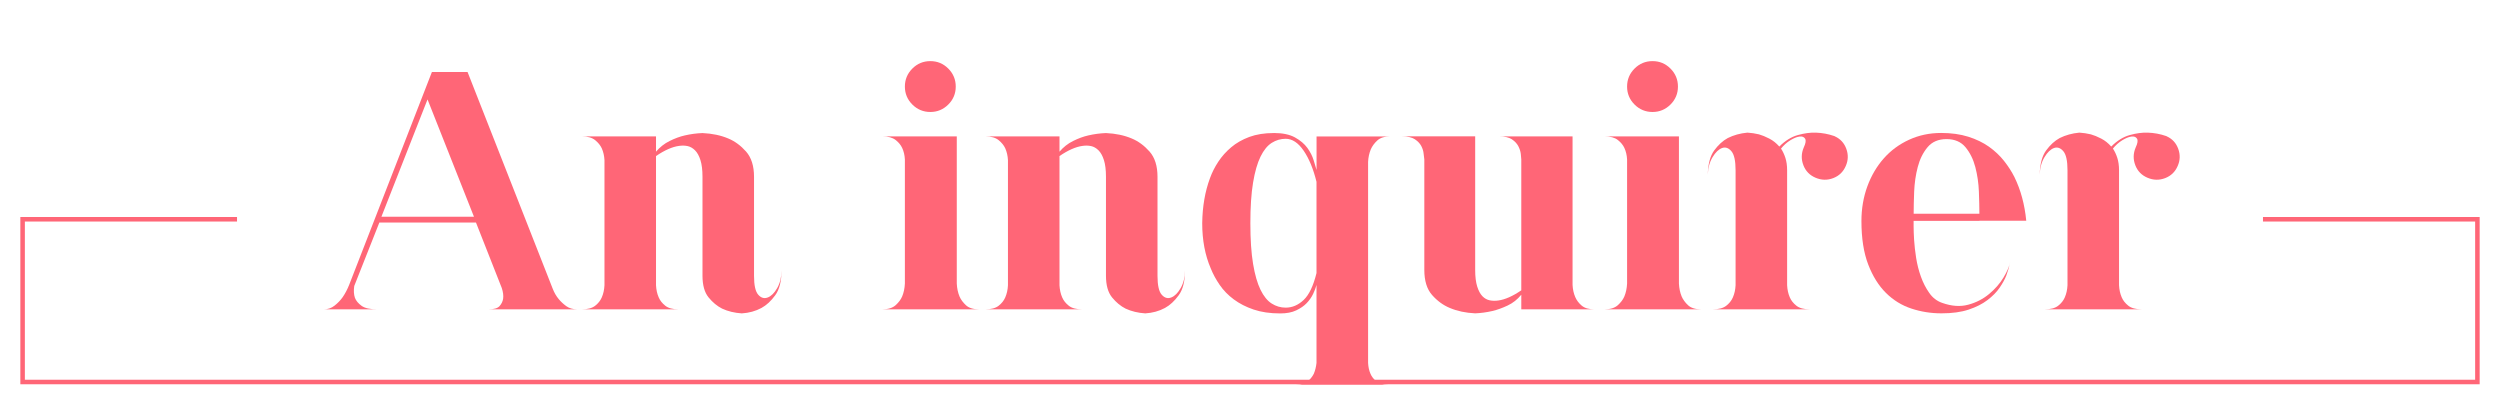 <?xml version="1.0" encoding="UTF-8"?><svg xmlns="http://www.w3.org/2000/svg" xmlns:xlink="http://www.w3.org/1999/xlink" viewBox="0 0 553 90"><defs><style>.e,.f{fill:none;}.g{fill:#f67;}.f{stroke:#f67;stroke-miterlimit:10;}.h{clip-path:url(#d);}</style><clipPath id="d"><polygon class="e" points="500.57 0 500.57 78.5 52.43 78.5 52.43 0 0 0 0 90 553 90 553 0 500.57 0"/></clipPath></defs><g id="a"/><g id="b"><g id="c"><g><path class="g" d="M108.14,68.42c1.15,0,1.94-.24,2.36-.71,.42-.47,.69-1.01,.79-1.61,.1-.7,0-1.5-.3-2.4l-5.7-14.47h-21.38l-5.55,14.03c-.15,1-.1,1.88,.15,2.62,.25,.65,.74,1.24,1.46,1.76,.72,.53,1.89,.79,3.49,.79h-11.85c.9,0,1.7-.27,2.4-.83,.7-.55,1.3-1.17,1.8-1.88,.55-.8,1.02-1.7,1.42-2.7L95.54,15.92h7.88l18.83,47.92c.35,.9,.8,1.68,1.35,2.33,.45,.55,1,1.06,1.65,1.54,.65,.47,1.45,.71,2.4,.71h-19.5Zm-3.3-20.48l-10.27-25.95-10.2,25.95h20.47Z"/><path class="g" d="M166.79,61c0,2.1,.31,3.5,.94,4.2,.62,.7,1.32,.9,2.1,.6s1.47-1,2.1-2.1c.62-1.1,.94-2.4,.94-3.9,0,2.4-.46,4.24-1.39,5.51-.93,1.28-1.94,2.21-3.04,2.81-1.3,.7-2.75,1.1-4.35,1.2-1.6-.1-3.05-.45-4.35-1.05-1.1-.55-2.1-1.38-3-2.48-.9-1.1-1.35-2.7-1.35-4.8v-21.9c0-1.5-.15-2.72-.45-3.67-.3-.95-.7-1.67-1.2-2.17-.5-.5-1.05-.81-1.65-.94-.6-.12-1.23-.14-1.88-.04-1.5,.2-3.2,.95-5.1,2.25v28.57c.05,1,.25,1.9,.6,2.7,.3,.7,.79,1.31,1.46,1.84,.67,.53,1.64,.79,2.89,.79h-21.3c1.25,0,2.21-.26,2.89-.79,.67-.52,1.16-1.14,1.46-1.84,.35-.8,.55-1.7,.6-2.7v-27.67c-.05-.95-.25-1.83-.6-2.62-.3-.65-.79-1.25-1.46-1.8-.68-.55-1.64-.83-2.89-.83h16.35v3.38c.85-1,1.85-1.79,3-2.36,1.15-.57,2.27-.99,3.38-1.24,1.3-.3,2.6-.47,3.9-.52,2.15,.1,4.05,.5,5.7,1.2,1.45,.6,2.76,1.56,3.94,2.89,1.17,1.33,1.76,3.19,1.76,5.59v21.9Z"/><path class="g" d="M195.21,68.42c1.25,0,2.21-.3,2.89-.9,.67-.6,1.16-1.25,1.46-1.95,.35-.85,.55-1.8,.6-2.85v-27.45c-.05-.95-.25-1.8-.6-2.55-.3-.65-.79-1.24-1.46-1.76-.68-.53-1.64-.79-2.89-.79h16.43V62.72c.05,1.05,.25,2,.6,2.85,.3,.7,.78,1.35,1.43,1.95,.65,.6,1.6,.9,2.85,.9h-21.3Zm4.95-49.27c0-1.55,.55-2.88,1.65-3.98s2.42-1.65,3.98-1.65,2.87,.55,3.97,1.65c1.1,1.1,1.65,2.43,1.65,3.98s-.55,2.88-1.65,3.97c-1.1,1.1-2.43,1.65-3.97,1.65s-2.88-.55-3.98-1.65c-1.1-1.1-1.65-2.42-1.65-3.97Z"/><path class="g" d="M256.04,61c0,2.1,.31,3.5,.94,4.2,.62,.7,1.32,.9,2.1,.6s1.47-1,2.1-2.1c.62-1.1,.94-2.4,.94-3.9,0,2.4-.46,4.24-1.39,5.51-.93,1.28-1.94,2.21-3.04,2.81-1.3,.7-2.75,1.1-4.35,1.2-1.6-.1-3.05-.45-4.35-1.05-1.1-.55-2.1-1.38-3-2.48-.9-1.1-1.35-2.7-1.35-4.8v-21.9c0-1.5-.15-2.72-.45-3.67-.3-.95-.7-1.67-1.2-2.17-.5-.5-1.05-.81-1.65-.94-.6-.12-1.23-.14-1.88-.04-1.5,.2-3.2,.95-5.1,2.25v28.57c.05,1,.25,1.9,.6,2.7,.3,.7,.79,1.31,1.46,1.84,.67,.53,1.64,.79,2.89,.79h-21.3c1.25,0,2.21-.26,2.89-.79,.67-.52,1.16-1.14,1.46-1.84,.35-.8,.55-1.7,.6-2.7v-27.67c-.05-.95-.25-1.83-.6-2.62-.3-.65-.79-1.25-1.46-1.8-.68-.55-1.64-.83-2.89-.83h16.35v3.38c.85-1,1.85-1.79,3-2.36,1.15-.57,2.27-.99,3.38-1.24,1.3-.3,2.6-.47,3.9-.52,2.15,.1,4.05,.5,5.7,1.2,1.45,.6,2.76,1.56,3.94,2.89,1.17,1.33,1.76,3.19,1.76,5.59v21.9Z"/><path class="g" d="M281.76,29.42c1.95,0,3.51,.33,4.69,.98,1.17,.65,2.09,1.42,2.74,2.32,.65,.9,1.11,1.81,1.39,2.74,.27,.93,.49,1.64,.64,2.14v-7.42h16.28c-1.25,0-2.2,.3-2.85,.9-.65,.6-1.12,1.25-1.43,1.95-.35,.85-.55,1.78-.6,2.77v44.48c.05,.9,.22,1.7,.53,2.4,.25,.6,.67,1.15,1.27,1.65,.6,.5,1.47,.75,2.62,.75h-20.33c1.15,0,2.01-.25,2.59-.75,.57-.5,1.01-1.05,1.31-1.65,.3-.7,.5-1.5,.6-2.4v-17.25c-.15,.6-.4,1.26-.75,1.99-.35,.73-.82,1.4-1.42,2.03-.6,.63-1.38,1.16-2.33,1.61-.95,.45-2.12,.67-3.52,.67-2.25,0-4.21-.29-5.89-.86-1.68-.57-3.14-1.32-4.39-2.25-1.25-.93-2.29-1.99-3.11-3.19-.83-1.2-1.49-2.43-1.99-3.68-1.25-2.9-1.88-6.22-1.88-9.97,.05-3.7,.62-7.02,1.72-9.97,.45-1.25,1.06-2.46,1.84-3.64,.77-1.17,1.72-2.24,2.85-3.19,1.12-.95,2.46-1.71,4.01-2.29,1.55-.57,3.35-.86,5.4-.86Zm-5.18,19.95c0,3.6,.2,6.6,.6,9,.4,2.4,.95,4.31,1.65,5.74s1.53,2.44,2.48,3.04c.95,.6,1.97,.9,3.08,.9,1.45,0,2.77-.56,3.97-1.69s2.15-3.11,2.85-5.96v-20.18c-.7-2.85-1.65-5.15-2.85-6.9-1.2-1.75-2.53-2.62-3.97-2.62-1.1,0-2.13,.3-3.08,.9-.95,.6-1.78,1.61-2.48,3.04-.7,1.43-1.25,3.34-1.65,5.74-.4,2.4-.6,5.4-.6,9Z"/><path class="g" d="M336.51,68.42v-3.23c-.85,1.05-1.86,1.85-3.04,2.4-1.17,.55-2.29,.95-3.34,1.2-1.3,.3-2.58,.47-3.83,.52-2.1-.1-3.98-.5-5.62-1.2-1.45-.6-2.75-1.55-3.9-2.85-1.15-1.3-1.72-3.15-1.72-5.55v-24.45c-.05-.25-.1-.66-.15-1.24-.05-.57-.22-1.15-.52-1.72-.3-.57-.78-1.07-1.43-1.5-.65-.42-1.6-.64-2.85-.64h16.2v29.55c0,1.5,.15,2.73,.45,3.68,.3,.95,.69,1.66,1.16,2.14,.47,.48,1.01,.78,1.61,.9,.6,.12,1.22,.14,1.88,.04,1.5-.2,3.2-.95,5.1-2.25v-28.95c0-.25-.04-.66-.11-1.24-.07-.57-.26-1.15-.56-1.72-.3-.57-.78-1.07-1.42-1.5-.65-.42-1.58-.64-2.77-.64h16.2V63.02c.05,1,.25,1.9,.6,2.7,.3,.7,.77,1.33,1.42,1.88,.65,.55,1.6,.83,2.85,.83h-16.2Z"/><path class="g" d="M354.96,68.42c1.25,0,2.21-.3,2.89-.9,.67-.6,1.16-1.25,1.46-1.95,.35-.85,.55-1.8,.6-2.85v-27.45c-.05-.95-.25-1.8-.6-2.55-.3-.65-.79-1.24-1.46-1.76-.67-.53-1.64-.79-2.89-.79h16.42V62.72c.05,1.05,.25,2,.6,2.85,.3,.7,.77,1.35,1.42,1.95,.65,.6,1.6,.9,2.85,.9h-21.3Zm4.95-49.27c0-1.55,.55-2.88,1.65-3.98,1.1-1.1,2.42-1.65,3.98-1.65s2.87,.55,3.97,1.65c1.1,1.1,1.65,2.43,1.65,3.98s-.55,2.88-1.65,3.97c-1.1,1.1-2.43,1.65-3.97,1.65s-2.88-.55-3.98-1.65-1.65-2.42-1.65-3.97Z"/><path class="g" d="M405.89,30.17c1.2,.55,2.04,1.46,2.51,2.74,.47,1.28,.44,2.54-.11,3.79-.55,1.3-1.48,2.2-2.78,2.7-1.3,.5-2.6,.47-3.9-.08-1.3-.55-2.2-1.47-2.7-2.77-.5-1.3-.48-2.6,.07-3.9,.45-.95,.55-1.61,.3-1.99-.25-.38-.66-.53-1.24-.45-.58,.07-1.25,.35-2.02,.82-.78,.48-1.46,1.09-2.06,1.84,.4,.6,.72,1.29,.97,2.06,.25,.78,.38,1.69,.38,2.74v25.42c.05,1,.25,1.9,.6,2.7,.3,.7,.79,1.31,1.46,1.84,.67,.53,1.64,.79,2.89,.79h-21.3c1.25,0,2.21-.26,2.89-.79,.67-.52,1.16-1.14,1.46-1.84,.35-.8,.55-1.7,.6-2.7v-25.42c0-2.1-.31-3.51-.94-4.24-.63-.72-1.31-.95-2.06-.68-.75,.28-1.45,.95-2.1,2.03-.65,1.08-1,2.36-1.05,3.86,.05-2.35,.53-4.14,1.42-5.36,.9-1.22,1.9-2.14,3-2.74,1.3-.65,2.75-1.05,4.35-1.2,.85,.05,1.7,.18,2.55,.38,.7,.2,1.46,.51,2.29,.94,.83,.43,1.56,1.01,2.21,1.76,1.3-1.3,2.67-2.15,4.12-2.55,1.45-.4,2.77-.57,3.97-.53,1.4,.05,2.75,.3,4.05,.75,.05,0,.1,.03,.15,.08Z"/><path class="g" d="M437.84,48.85h-14.55v1.24c0,.78,.04,1.78,.11,3,.08,1.22,.23,2.55,.45,3.97,.23,1.42,.57,2.8,1.05,4.12,.47,1.33,1.09,2.53,1.84,3.6,.75,1.08,1.7,1.81,2.85,2.21,2.1,.75,4.02,.89,5.78,.41,1.75-.47,3.29-1.26,4.61-2.36,1.32-1.1,2.39-2.31,3.19-3.64,.8-1.32,1.3-2.49,1.5-3.49-.25,1.15-.54,2.15-.86,3-.33,.85-.83,1.76-1.5,2.74s-1.58,1.89-2.7,2.74-2.51,1.55-4.16,2.1c-1.65,.55-3.65,.82-6,.82s-4.51-.35-6.64-1.05c-2.13-.7-4-1.85-5.62-3.45-1.62-1.6-2.94-3.7-3.94-6.3-1-2.6-1.5-5.8-1.5-9.6,0-2.75,.44-5.31,1.31-7.69,.87-2.37,2.09-4.44,3.64-6.19,1.55-1.75,3.41-3.12,5.59-4.12,2.18-1,4.54-1.5,7.09-1.5,2.25,0,4.25,.28,6,.83,1.75,.55,3.27,1.29,4.58,2.21,1.3,.93,2.41,1.97,3.34,3.15,.92,1.17,1.69,2.36,2.29,3.56,1.4,2.85,2.27,6.08,2.62,9.67h-10.35Zm0-1.57c0-1.35-.04-2.97-.11-4.88s-.34-3.71-.79-5.44c-.45-1.73-1.18-3.19-2.17-4.39-1-1.2-2.4-1.8-4.2-1.8s-3.2,.6-4.2,1.8c-1,1.2-1.72,2.66-2.17,4.39-.45,1.72-.71,3.54-.79,5.44-.07,1.9-.11,3.52-.11,4.88h14.55Z"/><path class="g" d="M479.31,30.17c1.2,.55,2.04,1.46,2.51,2.74,.47,1.28,.44,2.54-.11,3.79-.55,1.3-1.48,2.2-2.78,2.7-1.3,.5-2.6,.47-3.9-.08-1.3-.55-2.2-1.47-2.7-2.77-.5-1.3-.48-2.6,.07-3.9,.45-.95,.55-1.61,.3-1.99-.25-.38-.66-.53-1.24-.45-.58,.07-1.25,.35-2.02,.82-.78,.48-1.46,1.09-2.06,1.84,.4,.6,.72,1.29,.97,2.06,.25,.78,.38,1.69,.38,2.74v25.42c.05,1,.25,1.9,.6,2.7,.3,.7,.79,1.31,1.46,1.84,.67,.53,1.64,.79,2.89,.79h-21.3c1.25,0,2.21-.26,2.89-.79,.67-.52,1.16-1.14,1.46-1.84,.35-.8,.55-1.7,.6-2.7v-25.42c0-2.1-.31-3.51-.94-4.24-.63-.72-1.31-.95-2.06-.68-.75,.28-1.45,.95-2.1,2.03-.65,1.08-1,2.36-1.05,3.86,.05-2.35,.53-4.14,1.42-5.36,.9-1.22,1.9-2.14,3-2.74,1.3-.65,2.75-1.05,4.35-1.2,.85,.05,1.7,.18,2.55,.38,.7,.2,1.46,.51,2.29,.94,.83,.43,1.56,1.01,2.21,1.76,1.3-1.3,2.67-2.15,4.12-2.55,1.45-.4,2.77-.57,3.97-.53,1.4,.05,2.75,.3,4.05,.75,.05,0,.1,.03,.15,.08Z"/></g><rect class="e" x="52.43" y="0" width="448.14" height="78.5"/><g class="h"><rect class="f" x="5" y="48.5" width="543" height="36"/></g></g></g></svg>